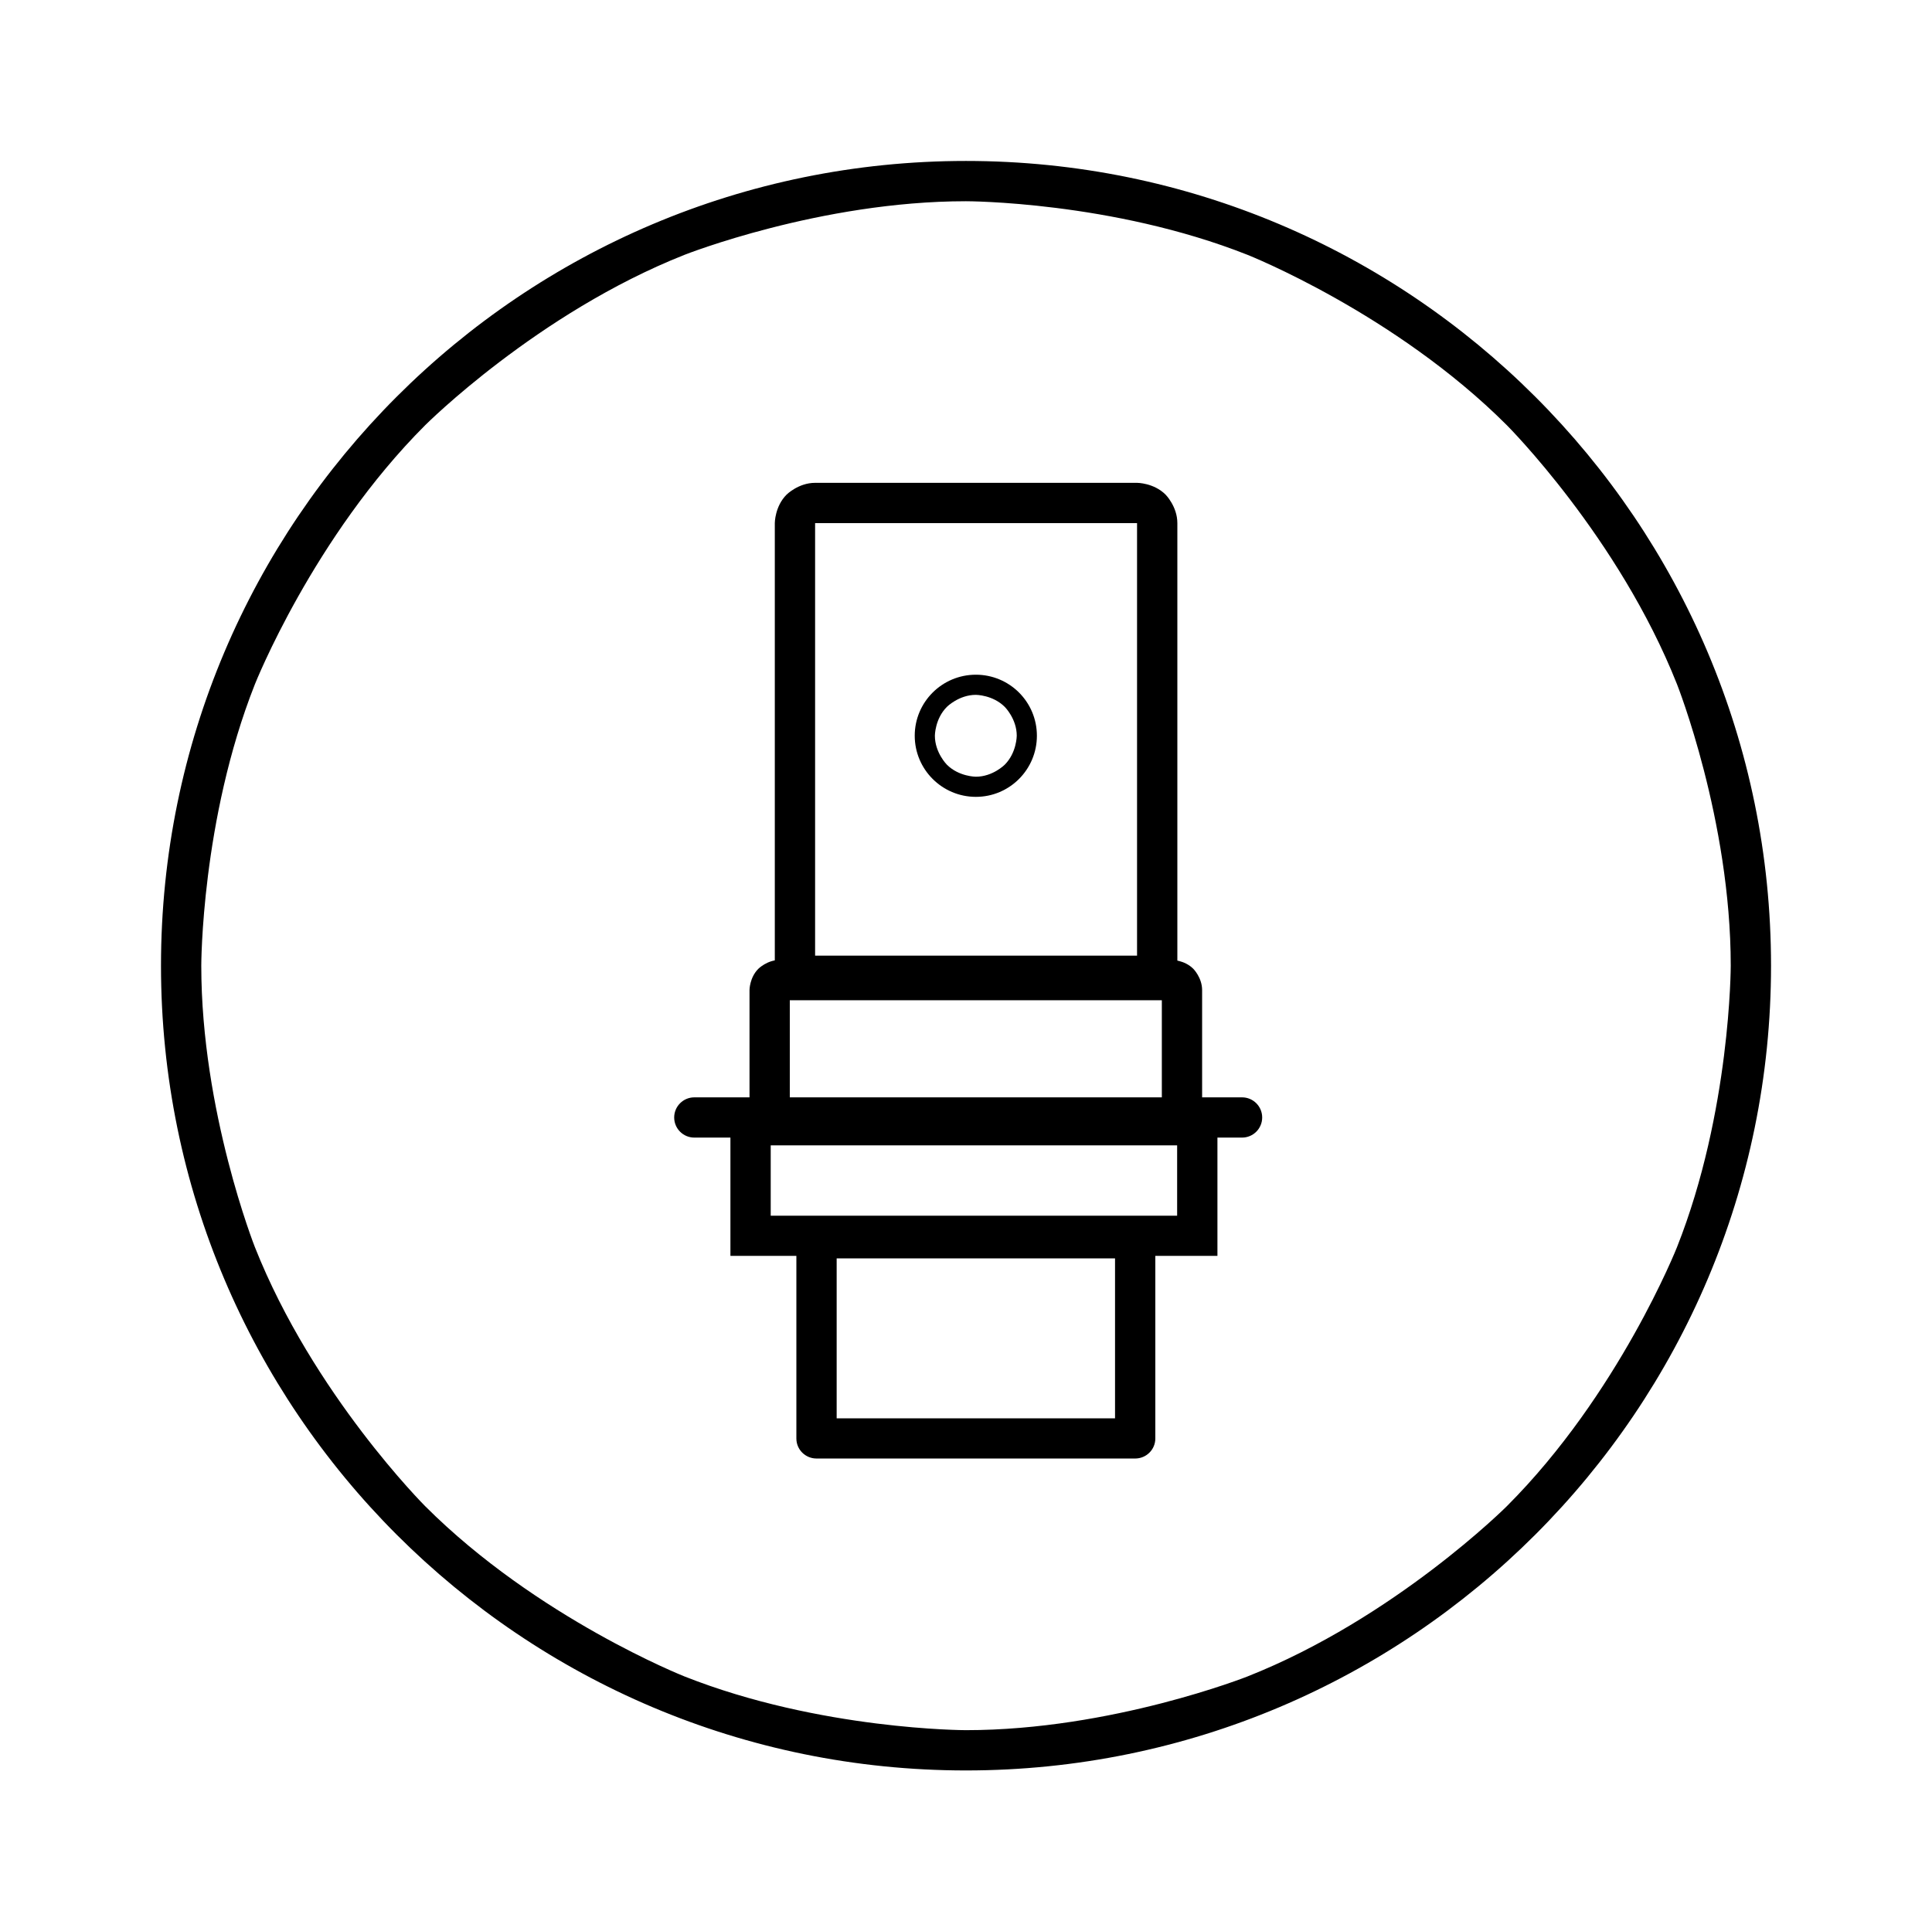 <svg xmlns="http://www.w3.org/2000/svg" xmlns:xlink="http://www.w3.org/1999/xlink" width="164" height="163.963" viewBox="0 0 164 163.963" fill="none">
<g  mask="url(#mask-231_1523)">
<path d="M63.623 97.226L63.623 84.056C63.623 84.056 63.623 82.996 64.374 82.246C64.374 82.246 65.122 81.496 66.183 81.496L99.484 81.496C99.484 81.496 100.543 81.496 101.293 82.246C101.293 82.246 102.043 82.995 102.043 84.056L102.043 97.226L63.623 97.226ZM98.624 93.806L67.043 93.806L67.043 84.916L98.624 84.916L98.624 93.806Z" fill-rule="evenodd"  fill="#000000" >
</path>
<path d="M65.77 84.541L65.77 44.411C65.77 44.411 65.77 42.991 66.77 41.991C66.77 41.991 67.775 40.991 69.191 40.991L96.52 40.991C96.52 40.991 97.94 40.99 98.941 41.991C98.941 41.991 99.941 42.996 99.941 44.411L99.941 84.541L65.77 84.541ZM96.52 44.411L96.52 81.131L69.191 81.131L69.191 44.411L96.52 44.411Z" fill-rule="evenodd"  fill="#000000" >
</path>
<path d="M62.003 106.619L62.003 93.809L103.343 93.809L103.343 106.619L62.003 106.619ZM99.923 97.229L99.923 103.209L65.423 103.209L65.423 97.229L99.923 97.229Z" fill-rule="evenodd"  fill="#000000" >
</path>
<path d="M57.229 94.869C57.229 93.926 57.994 93.161 58.937 93.161L105.434 93.161C106.377 93.161 107.142 93.926 107.142 94.869C107.142 95.813 106.377 96.577 105.434 96.577L58.937 96.577C57.994 96.577 57.229 95.813 57.229 94.869Z"   fill="#000000" >
</path>
<path d="M96.361 123.822L69.311 123.822C68.367 123.822 67.601 123.065 67.601 122.122L67.601 105.122C67.601 104.178 68.367 103.412 69.311 103.412L96.361 103.412C97.304 103.412 98.071 104.178 98.071 105.122L98.071 122.122C98.071 123.065 97.304 123.822 96.361 123.822ZM71.021 106.832L94.651 106.832L94.651 120.412L71.021 120.412L71.021 106.832Z" fill-rule="evenodd"  fill="#000000" >
</path>
<path d="M77.648 62.46C77.648 59.597 79.974 57.28 82.838 57.28C85.702 57.28 88.018 59.597 88.018 62.46C88.018 65.324 85.702 67.65 82.838 67.65C79.974 67.65 77.648 65.324 77.648 62.46ZM82.838 58.99C82.838 58.99 84.269 58.992 85.288 60.01C85.288 60.01 86.308 61.02 86.308 62.46C86.308 62.46 86.306 63.902 85.288 64.92C85.288 64.92 84.278 65.94 82.838 65.94C82.838 65.94 81.397 65.939 80.378 64.92C80.378 64.92 79.358 63.9 79.358 62.46C79.358 62.46 79.359 61.029 80.378 60.01C80.378 60.01 81.397 58.99 82.838 58.99Z" fill-rule="evenodd"  fill="#000000" >
</path>
<path d="M13.666 81.984C13.666 44.253 44.257 13.664 81.996 13.664C119.736 13.664 150.336 44.253 150.336 81.984C150.336 119.715 119.736 150.304 81.996 150.304C44.257 150.304 13.666 119.715 13.666 81.984ZM127.906 36.094C127.906 36.094 137.407 45.596 142.356 58.094C142.356 58.094 146.916 69.605 146.916 81.984C146.916 81.984 146.914 94.364 142.356 105.874C142.356 105.874 137.413 118.369 127.906 127.874C127.906 127.874 118.397 137.376 105.896 142.324C105.896 142.324 94.379 146.884 81.996 146.884C81.996 146.884 69.619 146.881 58.106 142.324C58.106 142.324 45.603 137.379 36.096 127.874C36.096 127.874 26.585 118.372 21.636 105.874C21.636 105.874 17.086 94.364 17.086 81.984C17.086 81.984 17.078 69.605 21.636 58.094C21.636 58.094 26.589 45.599 36.096 36.094C36.096 36.094 45.606 26.582 58.106 21.634C58.106 21.634 69.614 17.084 81.996 17.084C81.996 17.084 94.383 17.077 105.896 21.634C105.896 21.634 118.399 26.59 127.906 36.094Z" fill-rule="evenodd"  fill="#000000" >
</path>
</g>
<defs>
<mask id="mask-231_1523" style="mask-type:alpha" maskUnits="userSpaceOnUse">
<rect x="0" y="0" width="164" height="163.963"   fill="#D8D8D8" >
</rect>
</mask>
</defs>
</svg>
